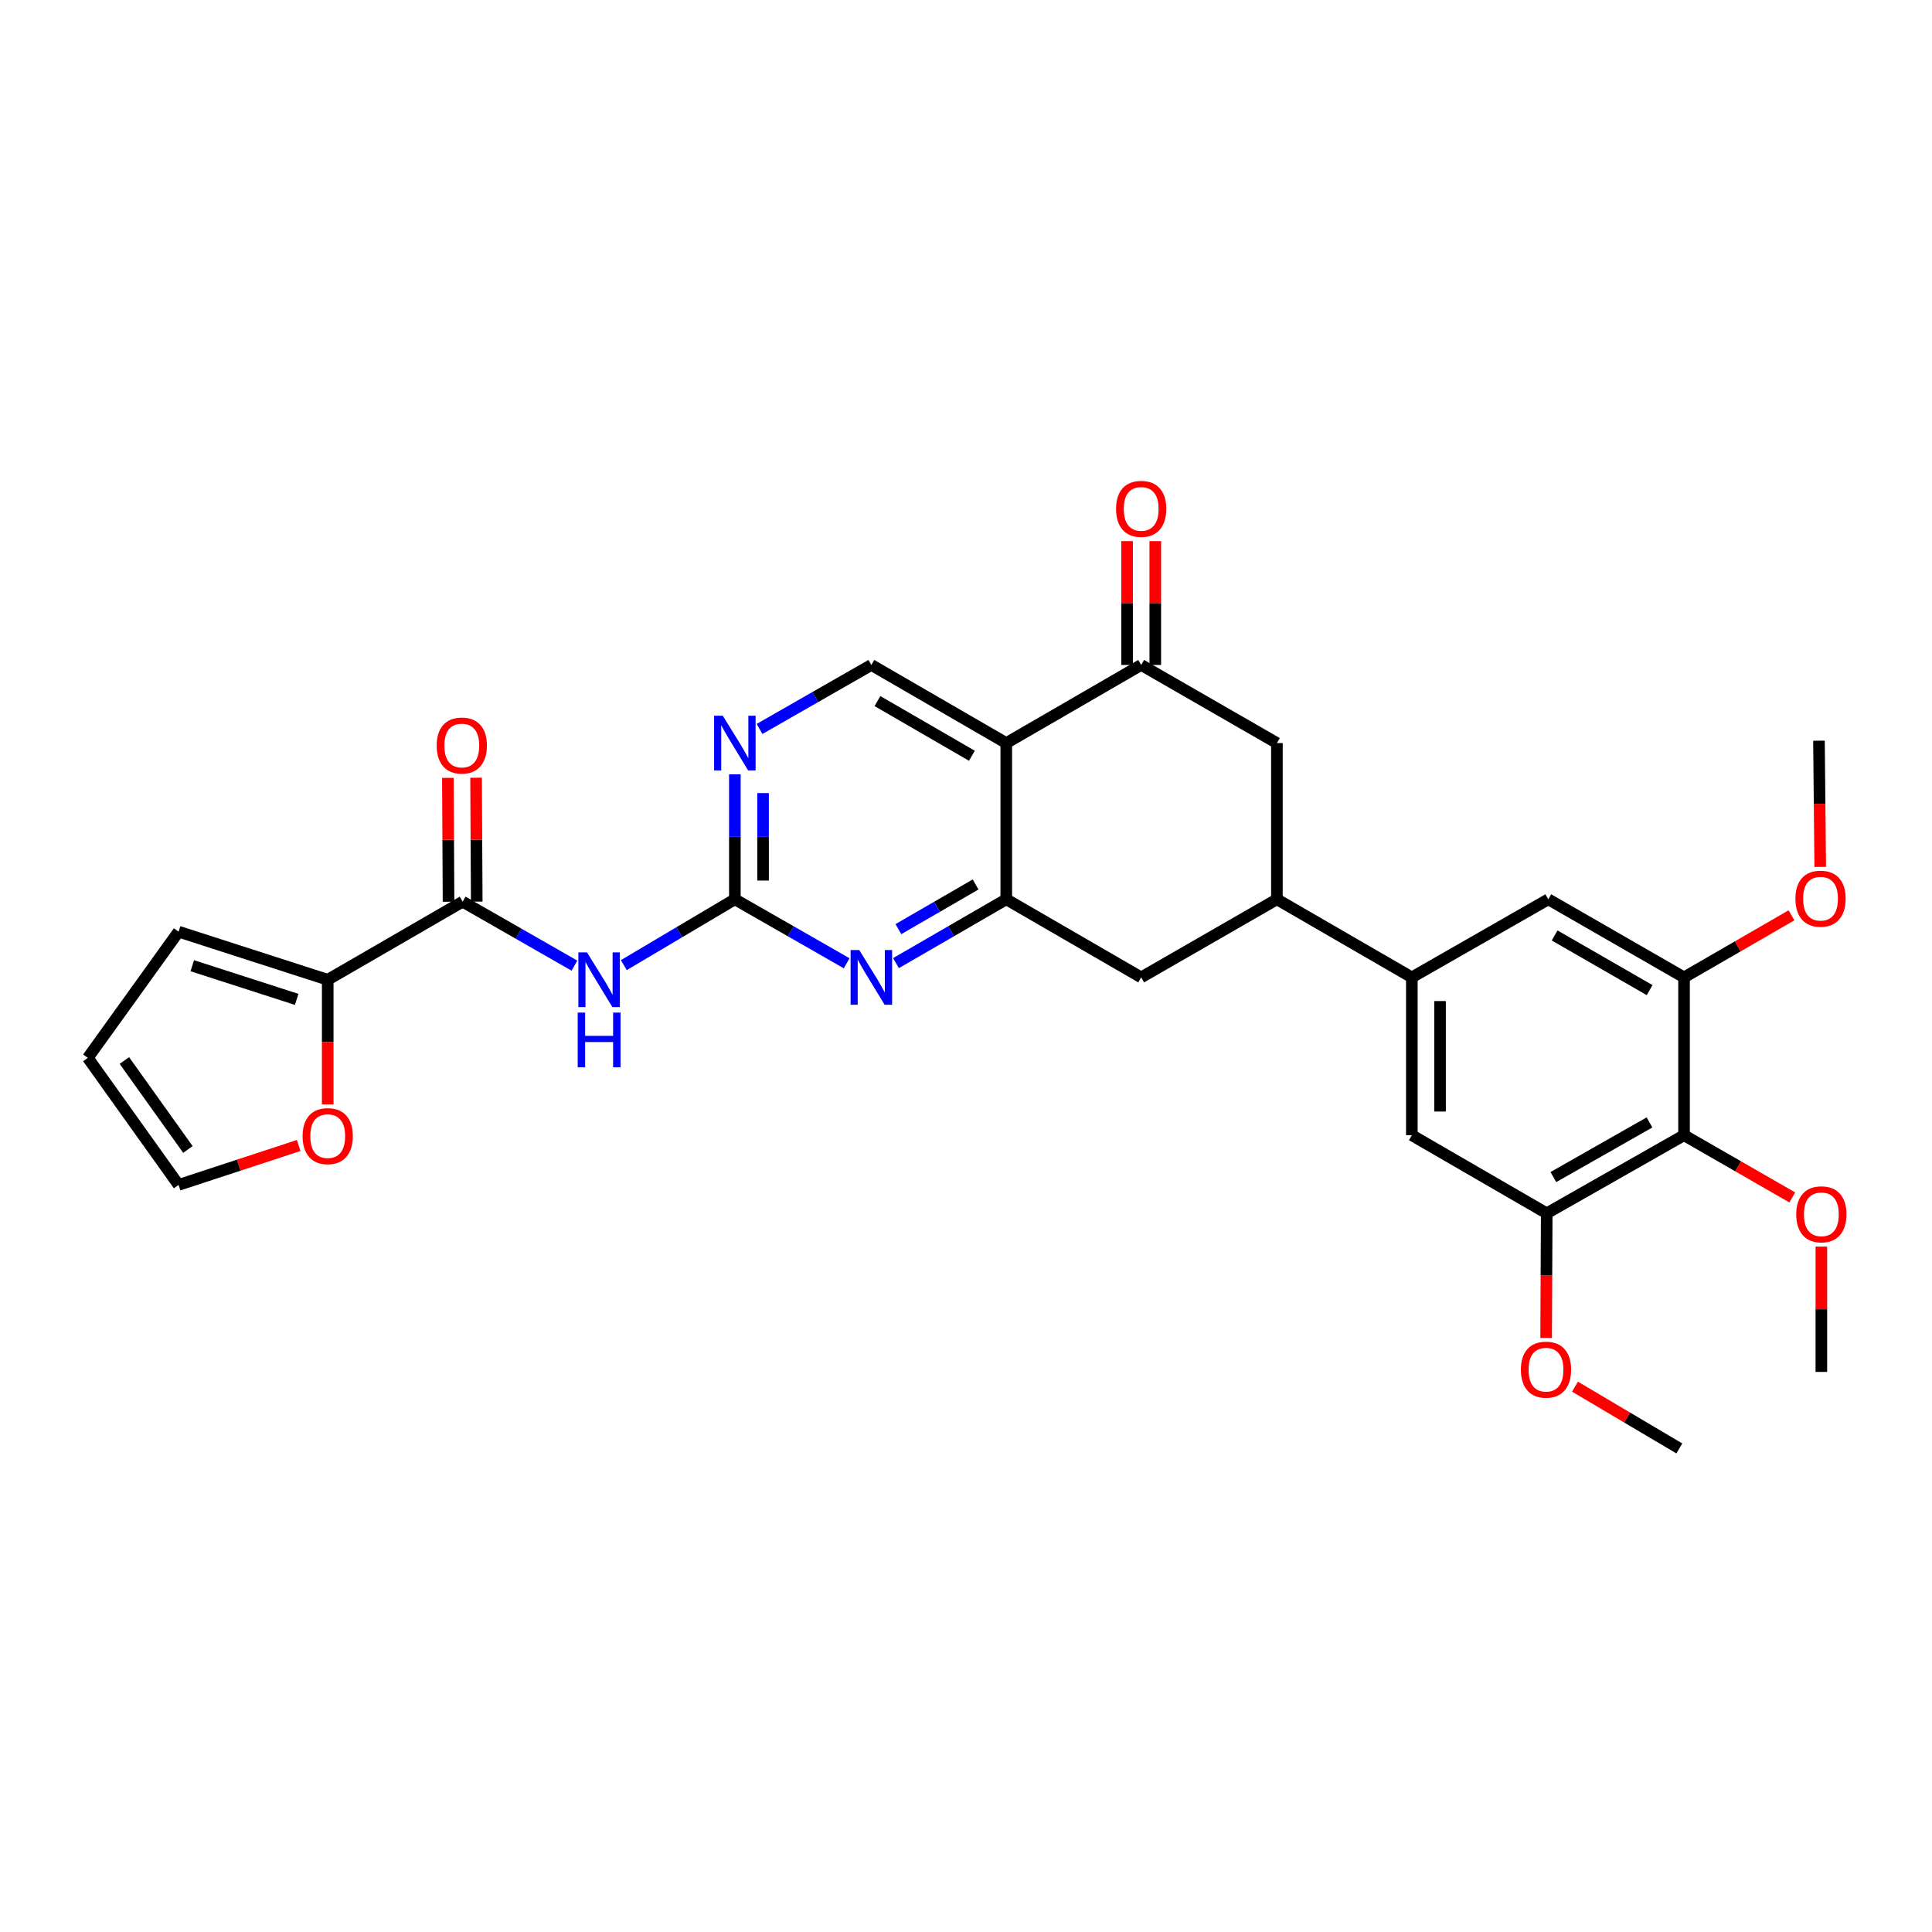 <?xml version='1.0' encoding='iso-8859-1'?>
<svg version='1.1' baseProfile='full'
              xmlns='http://www.w3.org/2000/svg'
                      xmlns:rdkit='http://www.rdkit.org/xml'
                      xmlns:xlink='http://www.w3.org/1999/xlink'
                  xml:space='preserve'
width='1000px' height='1000px' viewBox='0 0 1000 1000'>
<!-- END OF HEADER -->
<rect style='opacity:1.0;fill:#FFFFFF;stroke:none' width='1000' height='1000' x='0' y='0'> </rect>
<path class='bond-0' d='M 520.845,384.615 L 520.845,465.474' style='fill:none;fill-rule:evenodd;stroke:#000000;stroke-width:6px;stroke-linecap:butt;stroke-linejoin:miter;stroke-opacity:1' />
<path class='bond-5' d='M 520.845,384.615 L 590.675,344.182' style='fill:none;fill-rule:evenodd;stroke:#000000;stroke-width:6px;stroke-linecap:butt;stroke-linejoin:miter;stroke-opacity:1' />
<path class='bond-13' d='M 520.845,384.615 L 451.007,344.182' style='fill:none;fill-rule:evenodd;stroke:#000000;stroke-width:6px;stroke-linecap:butt;stroke-linejoin:miter;stroke-opacity:1' />
<path class='bond-13' d='M 503.055,391.183 L 454.169,362.879' style='fill:none;fill-rule:evenodd;stroke:#000000;stroke-width:6px;stroke-linecap:butt;stroke-linejoin:miter;stroke-opacity:1' />
<path class='bond-3' d='M 520.845,465.474 L 492.304,481.992' style='fill:none;fill-rule:evenodd;stroke:#000000;stroke-width:6px;stroke-linecap:butt;stroke-linejoin:miter;stroke-opacity:1' />
<path class='bond-3' d='M 492.304,481.992 L 463.764,498.509' style='fill:none;fill-rule:evenodd;stroke:#0000FF;stroke-width:6px;stroke-linecap:butt;stroke-linejoin:miter;stroke-opacity:1' />
<path class='bond-3' d='M 504.971,457.796 L 484.993,469.358' style='fill:none;fill-rule:evenodd;stroke:#000000;stroke-width:6px;stroke-linecap:butt;stroke-linejoin:miter;stroke-opacity:1' />
<path class='bond-3' d='M 484.993,469.358 L 465.014,480.92' style='fill:none;fill-rule:evenodd;stroke:#0000FF;stroke-width:6px;stroke-linecap:butt;stroke-linejoin:miter;stroke-opacity:1' />
<path class='bond-14' d='M 520.845,465.474 L 590.675,505.892' style='fill:none;fill-rule:evenodd;stroke:#000000;stroke-width:6px;stroke-linecap:butt;stroke-linejoin:miter;stroke-opacity:1' />
<path class='bond-1' d='M 380.365,465.474 L 380.365,433.136' style='fill:none;fill-rule:evenodd;stroke:#000000;stroke-width:6px;stroke-linecap:butt;stroke-linejoin:miter;stroke-opacity:1' />
<path class='bond-1' d='M 380.365,433.136 L 380.365,400.797' style='fill:none;fill-rule:evenodd;stroke:#0000FF;stroke-width:6px;stroke-linecap:butt;stroke-linejoin:miter;stroke-opacity:1' />
<path class='bond-1' d='M 394.962,455.773 L 394.962,433.136' style='fill:none;fill-rule:evenodd;stroke:#000000;stroke-width:6px;stroke-linecap:butt;stroke-linejoin:miter;stroke-opacity:1' />
<path class='bond-1' d='M 394.962,433.136 L 394.962,410.498' style='fill:none;fill-rule:evenodd;stroke:#0000FF;stroke-width:6px;stroke-linecap:butt;stroke-linejoin:miter;stroke-opacity:1' />
<path class='bond-2' d='M 380.365,465.474 L 351.626,482.511' style='fill:none;fill-rule:evenodd;stroke:#000000;stroke-width:6px;stroke-linecap:butt;stroke-linejoin:miter;stroke-opacity:1' />
<path class='bond-2' d='M 351.626,482.511 L 322.887,499.547' style='fill:none;fill-rule:evenodd;stroke:#0000FF;stroke-width:6px;stroke-linecap:butt;stroke-linejoin:miter;stroke-opacity:1' />
<path class='bond-31' d='M 380.365,465.474 L 409.299,482.029' style='fill:none;fill-rule:evenodd;stroke:#000000;stroke-width:6px;stroke-linecap:butt;stroke-linejoin:miter;stroke-opacity:1' />
<path class='bond-31' d='M 409.299,482.029 L 438.232,498.583' style='fill:none;fill-rule:evenodd;stroke:#0000FF;stroke-width:6px;stroke-linecap:butt;stroke-linejoin:miter;stroke-opacity:1' />
<path class='bond-4' d='M 297.331,499.815 L 268.398,483.261' style='fill:none;fill-rule:evenodd;stroke:#0000FF;stroke-width:6px;stroke-linecap:butt;stroke-linejoin:miter;stroke-opacity:1' />
<path class='bond-4' d='M 268.398,483.261 L 239.464,466.707' style='fill:none;fill-rule:evenodd;stroke:#000000;stroke-width:6px;stroke-linecap:butt;stroke-linejoin:miter;stroke-opacity:1' />
<path class='bond-8' d='M 239.464,466.707 L 169.626,507.124' style='fill:none;fill-rule:evenodd;stroke:#000000;stroke-width:6px;stroke-linecap:butt;stroke-linejoin:miter;stroke-opacity:1' />
<path class='bond-19' d='M 246.763,466.667 L 246.589,434.609' style='fill:none;fill-rule:evenodd;stroke:#000000;stroke-width:6px;stroke-linecap:butt;stroke-linejoin:miter;stroke-opacity:1' />
<path class='bond-19' d='M 246.589,434.609 L 246.416,402.55' style='fill:none;fill-rule:evenodd;stroke:#FF0000;stroke-width:6px;stroke-linecap:butt;stroke-linejoin:miter;stroke-opacity:1' />
<path class='bond-19' d='M 232.166,466.746 L 231.992,434.688' style='fill:none;fill-rule:evenodd;stroke:#000000;stroke-width:6px;stroke-linecap:butt;stroke-linejoin:miter;stroke-opacity:1' />
<path class='bond-19' d='M 231.992,434.688 L 231.819,402.629' style='fill:none;fill-rule:evenodd;stroke:#FF0000;stroke-width:6px;stroke-linecap:butt;stroke-linejoin:miter;stroke-opacity:1' />
<path class='bond-15' d='M 590.675,344.182 L 660.927,384.615' style='fill:none;fill-rule:evenodd;stroke:#000000;stroke-width:6px;stroke-linecap:butt;stroke-linejoin:miter;stroke-opacity:1' />
<path class='bond-20' d='M 597.974,344.182 L 597.974,312.135' style='fill:none;fill-rule:evenodd;stroke:#000000;stroke-width:6px;stroke-linecap:butt;stroke-linejoin:miter;stroke-opacity:1' />
<path class='bond-20' d='M 597.974,312.135 L 597.974,280.088' style='fill:none;fill-rule:evenodd;stroke:#FF0000;stroke-width:6px;stroke-linecap:butt;stroke-linejoin:miter;stroke-opacity:1' />
<path class='bond-20' d='M 583.377,344.182 L 583.377,312.135' style='fill:none;fill-rule:evenodd;stroke:#000000;stroke-width:6px;stroke-linecap:butt;stroke-linejoin:miter;stroke-opacity:1' />
<path class='bond-20' d='M 583.377,312.135 L 583.377,280.088' style='fill:none;fill-rule:evenodd;stroke:#FF0000;stroke-width:6px;stroke-linecap:butt;stroke-linejoin:miter;stroke-opacity:1' />
<path class='bond-6' d='M 871.658,587.586 L 800.579,628.003' style='fill:none;fill-rule:evenodd;stroke:#000000;stroke-width:6px;stroke-linecap:butt;stroke-linejoin:miter;stroke-opacity:1' />
<path class='bond-6' d='M 853.781,580.96 L 804.026,609.252' style='fill:none;fill-rule:evenodd;stroke:#000000;stroke-width:6px;stroke-linecap:butt;stroke-linejoin:miter;stroke-opacity:1' />
<path class='bond-24' d='M 871.658,587.586 L 899.669,603.688' style='fill:none;fill-rule:evenodd;stroke:#000000;stroke-width:6px;stroke-linecap:butt;stroke-linejoin:miter;stroke-opacity:1' />
<path class='bond-24' d='M 899.669,603.688 L 927.68,619.79' style='fill:none;fill-rule:evenodd;stroke:#FF0000;stroke-width:6px;stroke-linecap:butt;stroke-linejoin:miter;stroke-opacity:1' />
<path class='bond-32' d='M 871.658,587.586 L 871.658,505.892' style='fill:none;fill-rule:evenodd;stroke:#000000;stroke-width:6px;stroke-linecap:butt;stroke-linejoin:miter;stroke-opacity:1' />
<path class='bond-7' d='M 730.765,505.892 L 660.927,465.474' style='fill:none;fill-rule:evenodd;stroke:#000000;stroke-width:6px;stroke-linecap:butt;stroke-linejoin:miter;stroke-opacity:1' />
<path class='bond-16' d='M 730.765,505.892 L 801.406,465.474' style='fill:none;fill-rule:evenodd;stroke:#000000;stroke-width:6px;stroke-linecap:butt;stroke-linejoin:miter;stroke-opacity:1' />
<path class='bond-17' d='M 730.765,505.892 L 730.765,587.586' style='fill:none;fill-rule:evenodd;stroke:#000000;stroke-width:6px;stroke-linecap:butt;stroke-linejoin:miter;stroke-opacity:1' />
<path class='bond-17' d='M 745.362,518.146 L 745.362,575.332' style='fill:none;fill-rule:evenodd;stroke:#000000;stroke-width:6px;stroke-linecap:butt;stroke-linejoin:miter;stroke-opacity:1' />
<path class='bond-18' d='M 169.626,507.124 L 169.626,539.379' style='fill:none;fill-rule:evenodd;stroke:#000000;stroke-width:6px;stroke-linecap:butt;stroke-linejoin:miter;stroke-opacity:1' />
<path class='bond-18' d='M 169.626,539.379 L 169.626,571.634' style='fill:none;fill-rule:evenodd;stroke:#FF0000;stroke-width:6px;stroke-linecap:butt;stroke-linejoin:miter;stroke-opacity:1' />
<path class='bond-21' d='M 169.626,507.124 L 92.432,482.228' style='fill:none;fill-rule:evenodd;stroke:#000000;stroke-width:6px;stroke-linecap:butt;stroke-linejoin:miter;stroke-opacity:1' />
<path class='bond-21' d='M 153.566,517.282 L 99.531,499.855' style='fill:none;fill-rule:evenodd;stroke:#000000;stroke-width:6px;stroke-linecap:butt;stroke-linejoin:miter;stroke-opacity:1' />
<path class='bond-9' d='M 393.14,377.303 L 422.073,360.743' style='fill:none;fill-rule:evenodd;stroke:#0000FF;stroke-width:6px;stroke-linecap:butt;stroke-linejoin:miter;stroke-opacity:1' />
<path class='bond-9' d='M 422.073,360.743 L 451.007,344.182' style='fill:none;fill-rule:evenodd;stroke:#000000;stroke-width:6px;stroke-linecap:butt;stroke-linejoin:miter;stroke-opacity:1' />
<path class='bond-10' d='M 660.927,465.474 L 660.927,384.615' style='fill:none;fill-rule:evenodd;stroke:#000000;stroke-width:6px;stroke-linecap:butt;stroke-linejoin:miter;stroke-opacity:1' />
<path class='bond-30' d='M 660.927,465.474 L 590.675,505.892' style='fill:none;fill-rule:evenodd;stroke:#000000;stroke-width:6px;stroke-linecap:butt;stroke-linejoin:miter;stroke-opacity:1' />
<path class='bond-11' d='M 871.658,505.892 L 801.406,465.474' style='fill:none;fill-rule:evenodd;stroke:#000000;stroke-width:6px;stroke-linecap:butt;stroke-linejoin:miter;stroke-opacity:1' />
<path class='bond-11' d='M 853.841,512.482 L 804.665,484.189' style='fill:none;fill-rule:evenodd;stroke:#000000;stroke-width:6px;stroke-linecap:butt;stroke-linejoin:miter;stroke-opacity:1' />
<path class='bond-25' d='M 871.658,505.892 L 899.463,489.829' style='fill:none;fill-rule:evenodd;stroke:#000000;stroke-width:6px;stroke-linecap:butt;stroke-linejoin:miter;stroke-opacity:1' />
<path class='bond-25' d='M 899.463,489.829 L 927.268,473.766' style='fill:none;fill-rule:evenodd;stroke:#FF0000;stroke-width:6px;stroke-linecap:butt;stroke-linejoin:miter;stroke-opacity:1' />
<path class='bond-12' d='M 800.579,628.003 L 730.765,587.586' style='fill:none;fill-rule:evenodd;stroke:#000000;stroke-width:6px;stroke-linecap:butt;stroke-linejoin:miter;stroke-opacity:1' />
<path class='bond-26' d='M 800.579,628.003 L 800.43,660.258' style='fill:none;fill-rule:evenodd;stroke:#000000;stroke-width:6px;stroke-linecap:butt;stroke-linejoin:miter;stroke-opacity:1' />
<path class='bond-26' d='M 800.43,660.258 L 800.282,692.513' style='fill:none;fill-rule:evenodd;stroke:#FF0000;stroke-width:6px;stroke-linecap:butt;stroke-linejoin:miter;stroke-opacity:1' />
<path class='bond-22' d='M 154.595,592.908 L 123.514,603.109' style='fill:none;fill-rule:evenodd;stroke:#FF0000;stroke-width:6px;stroke-linecap:butt;stroke-linejoin:miter;stroke-opacity:1' />
<path class='bond-22' d='M 123.514,603.109 L 92.432,613.309' style='fill:none;fill-rule:evenodd;stroke:#000000;stroke-width:6px;stroke-linecap:butt;stroke-linejoin:miter;stroke-opacity:1' />
<path class='bond-23' d='M 92.432,482.228 L 45.455,547.542' style='fill:none;fill-rule:evenodd;stroke:#000000;stroke-width:6px;stroke-linecap:butt;stroke-linejoin:miter;stroke-opacity:1' />
<path class='bond-33' d='M 92.432,613.309 L 45.455,547.542' style='fill:none;fill-rule:evenodd;stroke:#000000;stroke-width:6px;stroke-linecap:butt;stroke-linejoin:miter;stroke-opacity:1' />
<path class='bond-33' d='M 97.264,594.959 L 64.379,548.922' style='fill:none;fill-rule:evenodd;stroke:#000000;stroke-width:6px;stroke-linecap:butt;stroke-linejoin:miter;stroke-opacity:1' />
<path class='bond-27' d='M 942.729,645.243 L 942.729,677.673' style='fill:none;fill-rule:evenodd;stroke:#FF0000;stroke-width:6px;stroke-linecap:butt;stroke-linejoin:miter;stroke-opacity:1' />
<path class='bond-27' d='M 942.729,677.673 L 942.729,710.103' style='fill:none;fill-rule:evenodd;stroke:#000000;stroke-width:6px;stroke-linecap:butt;stroke-linejoin:miter;stroke-opacity:1' />
<path class='bond-28' d='M 942.145,448.714 L 941.821,416.044' style='fill:none;fill-rule:evenodd;stroke:#FF0000;stroke-width:6px;stroke-linecap:butt;stroke-linejoin:miter;stroke-opacity:1' />
<path class='bond-28' d='M 941.821,416.044 L 941.497,383.375' style='fill:none;fill-rule:evenodd;stroke:#000000;stroke-width:6px;stroke-linecap:butt;stroke-linejoin:miter;stroke-opacity:1' />
<path class='bond-29' d='M 815.211,717.736 L 842.218,733.723' style='fill:none;fill-rule:evenodd;stroke:#FF0000;stroke-width:6px;stroke-linecap:butt;stroke-linejoin:miter;stroke-opacity:1' />
<path class='bond-29' d='M 842.218,733.723 L 869.225,749.709' style='fill:none;fill-rule:evenodd;stroke:#000000;stroke-width:6px;stroke-linecap:butt;stroke-linejoin:miter;stroke-opacity:1' />
<path  class='atom-3' d='M 303.845 492.964
L 313.125 507.964
Q 314.045 509.444, 315.525 512.124
Q 317.005 514.804, 317.085 514.964
L 317.085 492.964
L 320.845 492.964
L 320.845 521.284
L 316.965 521.284
L 307.005 504.884
Q 305.845 502.964, 304.605 500.764
Q 303.405 498.564, 303.045 497.884
L 303.045 521.284
L 299.365 521.284
L 299.365 492.964
L 303.845 492.964
' fill='#0000FF'/>
<path  class='atom-3' d='M 299.025 524.116
L 302.865 524.116
L 302.865 536.156
L 317.345 536.156
L 317.345 524.116
L 321.185 524.116
L 321.185 552.436
L 317.345 552.436
L 317.345 539.356
L 302.865 539.356
L 302.865 552.436
L 299.025 552.436
L 299.025 524.116
' fill='#0000FF'/>
<path  class='atom-4' d='M 444.747 491.732
L 454.027 506.732
Q 454.947 508.212, 456.427 510.892
Q 457.907 513.572, 457.987 513.732
L 457.987 491.732
L 461.747 491.732
L 461.747 520.052
L 457.867 520.052
L 447.907 503.652
Q 446.747 501.732, 445.507 499.532
Q 444.307 497.332, 443.947 496.652
L 443.947 520.052
L 440.267 520.052
L 440.267 491.732
L 444.747 491.732
' fill='#0000FF'/>
<path  class='atom-10' d='M 374.105 370.455
L 383.385 385.455
Q 384.305 386.935, 385.785 389.615
Q 387.265 392.295, 387.345 392.455
L 387.345 370.455
L 391.105 370.455
L 391.105 398.775
L 387.225 398.775
L 377.265 382.375
Q 376.105 380.455, 374.865 378.255
Q 373.665 376.055, 373.305 375.375
L 373.305 398.775
L 369.625 398.775
L 369.625 370.455
L 374.105 370.455
' fill='#0000FF'/>
<path  class='atom-19' d='M 156.626 588.055
Q 156.626 581.255, 159.986 577.455
Q 163.346 573.655, 169.626 573.655
Q 175.906 573.655, 179.266 577.455
Q 182.626 581.255, 182.626 588.055
Q 182.626 594.935, 179.226 598.855
Q 175.826 602.735, 169.626 602.735
Q 163.386 602.735, 159.986 598.855
Q 156.626 594.975, 156.626 588.055
M 169.626 599.535
Q 173.946 599.535, 176.266 596.655
Q 178.626 593.735, 178.626 588.055
Q 178.626 582.495, 176.266 579.695
Q 173.946 576.855, 169.626 576.855
Q 165.306 576.855, 162.946 579.655
Q 160.626 582.455, 160.626 588.055
Q 160.626 593.775, 162.946 596.655
Q 165.306 599.535, 169.626 599.535
' fill='#FF0000'/>
<path  class='atom-20' d='M 226.026 385.887
Q 226.026 379.087, 229.386 375.287
Q 232.746 371.487, 239.026 371.487
Q 245.306 371.487, 248.666 375.287
Q 252.026 379.087, 252.026 385.887
Q 252.026 392.767, 248.626 396.687
Q 245.226 400.567, 239.026 400.567
Q 232.786 400.567, 229.386 396.687
Q 226.026 392.807, 226.026 385.887
M 239.026 397.367
Q 243.346 397.367, 245.666 394.487
Q 248.026 391.567, 248.026 385.887
Q 248.026 380.327, 245.666 377.527
Q 243.346 374.687, 239.026 374.687
Q 234.706 374.687, 232.346 377.487
Q 230.026 380.287, 230.026 385.887
Q 230.026 391.607, 232.346 394.487
Q 234.706 397.367, 239.026 397.367
' fill='#FF0000'/>
<path  class='atom-21' d='M 577.675 263.387
Q 577.675 256.587, 581.035 252.787
Q 584.395 248.987, 590.675 248.987
Q 596.955 248.987, 600.315 252.787
Q 603.675 256.587, 603.675 263.387
Q 603.675 270.267, 600.275 274.187
Q 596.875 278.067, 590.675 278.067
Q 584.435 278.067, 581.035 274.187
Q 577.675 270.307, 577.675 263.387
M 590.675 274.867
Q 594.995 274.867, 597.315 271.987
Q 599.675 269.067, 599.675 263.387
Q 599.675 257.827, 597.315 255.027
Q 594.995 252.187, 590.675 252.187
Q 586.355 252.187, 583.995 254.987
Q 581.675 257.787, 581.675 263.387
Q 581.675 269.107, 583.995 271.987
Q 586.355 274.867, 590.675 274.867
' fill='#FF0000'/>
<path  class='atom-25' d='M 929.729 628.521
Q 929.729 621.721, 933.089 617.921
Q 936.449 614.121, 942.729 614.121
Q 949.009 614.121, 952.369 617.921
Q 955.729 621.721, 955.729 628.521
Q 955.729 635.401, 952.329 639.321
Q 948.929 643.201, 942.729 643.201
Q 936.489 643.201, 933.089 639.321
Q 929.729 635.441, 929.729 628.521
M 942.729 640.001
Q 947.049 640.001, 949.369 637.121
Q 951.729 634.201, 951.729 628.521
Q 951.729 622.961, 949.369 620.161
Q 947.049 617.321, 942.729 617.321
Q 938.409 617.321, 936.049 620.121
Q 933.729 622.921, 933.729 628.521
Q 933.729 634.241, 936.049 637.121
Q 938.409 640.001, 942.729 640.001
' fill='#FF0000'/>
<path  class='atom-26' d='M 929.308 465.157
Q 929.308 458.357, 932.668 454.557
Q 936.028 450.757, 942.308 450.757
Q 948.588 450.757, 951.948 454.557
Q 955.308 458.357, 955.308 465.157
Q 955.308 472.037, 951.908 475.957
Q 948.508 479.837, 942.308 479.837
Q 936.068 479.837, 932.668 475.957
Q 929.308 472.077, 929.308 465.157
M 942.308 476.637
Q 946.628 476.637, 948.948 473.757
Q 951.308 470.837, 951.308 465.157
Q 951.308 459.597, 948.948 456.797
Q 946.628 453.957, 942.308 453.957
Q 937.988 453.957, 935.628 456.757
Q 933.308 459.557, 933.308 465.157
Q 933.308 470.877, 935.628 473.757
Q 937.988 476.637, 942.308 476.637
' fill='#FF0000'/>
<path  class='atom-27' d='M 787.206 708.934
Q 787.206 702.134, 790.566 698.334
Q 793.926 694.534, 800.206 694.534
Q 806.486 694.534, 809.846 698.334
Q 813.206 702.134, 813.206 708.934
Q 813.206 715.814, 809.806 719.734
Q 806.406 723.614, 800.206 723.614
Q 793.966 723.614, 790.566 719.734
Q 787.206 715.854, 787.206 708.934
M 800.206 720.414
Q 804.526 720.414, 806.846 717.534
Q 809.206 714.614, 809.206 708.934
Q 809.206 703.374, 806.846 700.574
Q 804.526 697.734, 800.206 697.734
Q 795.886 697.734, 793.526 700.534
Q 791.206 703.334, 791.206 708.934
Q 791.206 714.654, 793.526 717.534
Q 795.886 720.414, 800.206 720.414
' fill='#FF0000'/>
</svg>
